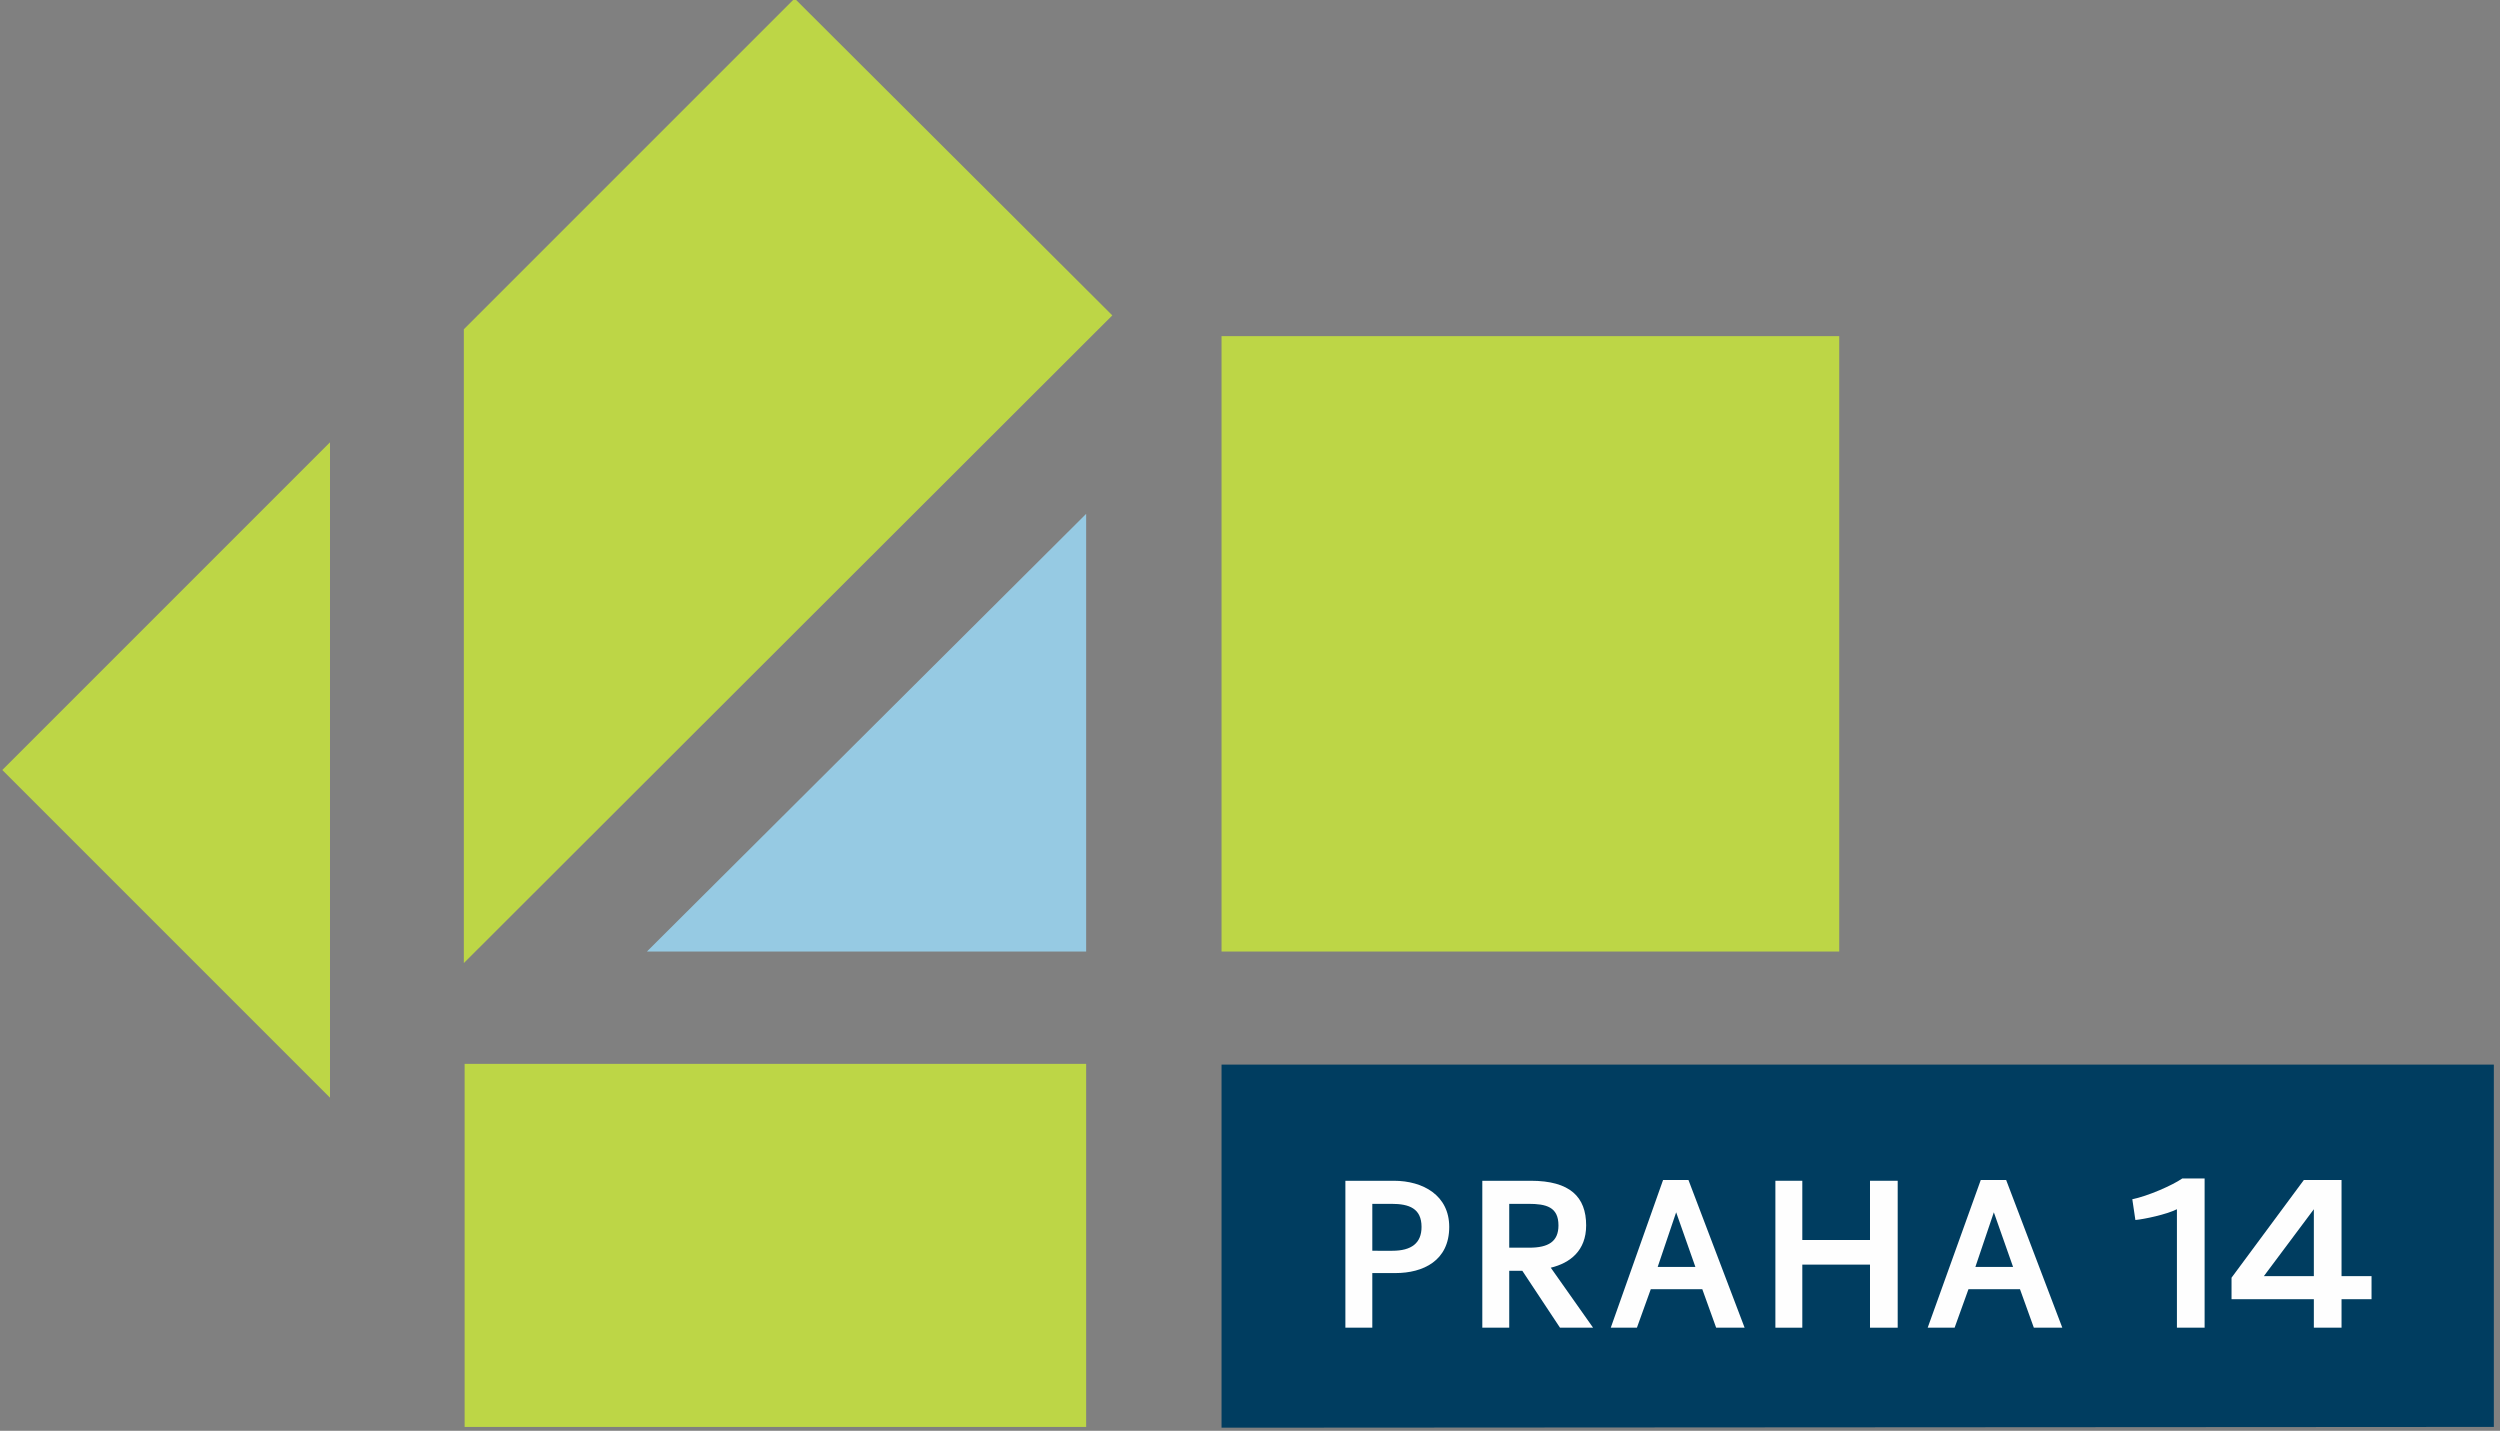 <svg version="1.2" xmlns="http://www.w3.org/2000/svg" viewBox="0 0 325 186" width="325" height="186">
	<rect x="0" y="0" width="325" height="186" fill="#808080" stroke="none"/>
	<title>p14_1-cmyk</title>
	<style>
		.s0 { fill: #96cae3 } 
		.s1 { fill: #bdd646 } 
		.s2 { fill: #003d60 } 
		.s3 { fill: #fefefe } 
	</style>
	<g id="_Artboards_">
	</g>
	<g id="Vrstva 1">
		<g id="&lt;Group&gt;">
			<path id="&lt;Path&gt;" class="s0" d="m141.2 123.7h-57.1l57.1-56.9z"/>
			<path id="&lt;Compound Path&gt;" fill-rule="evenodd" class="s1" d="m239.1 123.7h-80.3v-80h80.3zm-196.2 19l-42.6-42.6 42.6-42.6zm98.3-4.4v47.2h-80.8v-47.2zm3.4-97.3l-84.3 84.2v-82.4l43-43z"/>
			<g id="&lt;Group&gt;">
				<path id="&lt;Path&gt;" class="s2" d="m324.2 138.4h-165.4v47.2l165.4-0.1z"/>
				<path id="&lt;Compound Path&gt;" fill-rule="evenodd" class="s3" d="m188.4 159.5c0 4.4-3.4 6-7 6h-3v7.1h-3.5v-19.1h6.3c3.8 0 7.2 1.9 7.2 6zm-7.4 3.1c2.5 0 3.8-1 3.8-3.1 0-2.4-1.6-3-3.9-3h-2.5v6.1z"/>
				<path id="&lt;Compound Path&gt;" fill-rule="evenodd" class="s3" d="m206.2 159.3c0 3.3-2.1 4.9-4.6 5.5l5.5 7.8h-4.3l-4.9-7.4h-1.7v7.4h-3.5v-19.1h6.3c5.1 0 7.2 2.1 7.2 5.8zm-7.4 2.9c2.5 0 3.8-0.8 3.8-2.9 0-2.4-1.6-2.8-3.9-2.8h-2.5v5.7z"/>
				<path id="&lt;Compound Path&gt;" fill-rule="evenodd" class="s3" d="m219.5 153.4l7.3 19.2h-3.7l-1.8-5h-6.7l-1.8 5h-3.4l6.8-19.2zm-4 11.3h4.9l-2.5-7.1z"/>
				<path id="&lt;Path&gt;" class="s3" d="m234.3 161.2h8.8v-7.7h3.6v19.1h-3.6v-8.2h-8.8v8.2h-3.5v-19.1h3.5z"/>
				<path id="&lt;Compound Path&gt;" fill-rule="evenodd" class="s3" d="m260.8 153.4l7.3 19.2h-3.7l-1.8-5h-6.7l-1.8 5h-3.5l6.9-19.2zm-4 11.3h4.9l-2.5-7.1z"/>
				<path id="&lt;Path&gt;" class="s3" d="m283 157.2c-1.4 0.7-4.3 1.3-5.4 1.4l-0.4-2.7c2-0.4 5.2-1.8 6.5-2.7h2.9v19.4h-3.6z"/>
				<path id="&lt;Compound Path&gt;" fill-rule="evenodd" class="s3" d="m304.4 168.9v3.7h-3.6v-3.7h-10.7v-2.8l9.4-12.7h4.9v12.5h3.9v3zm-3.6-11.7l-6.5 8.7h6.5z"/>
			</g>
		</g>
	</g>
</svg>